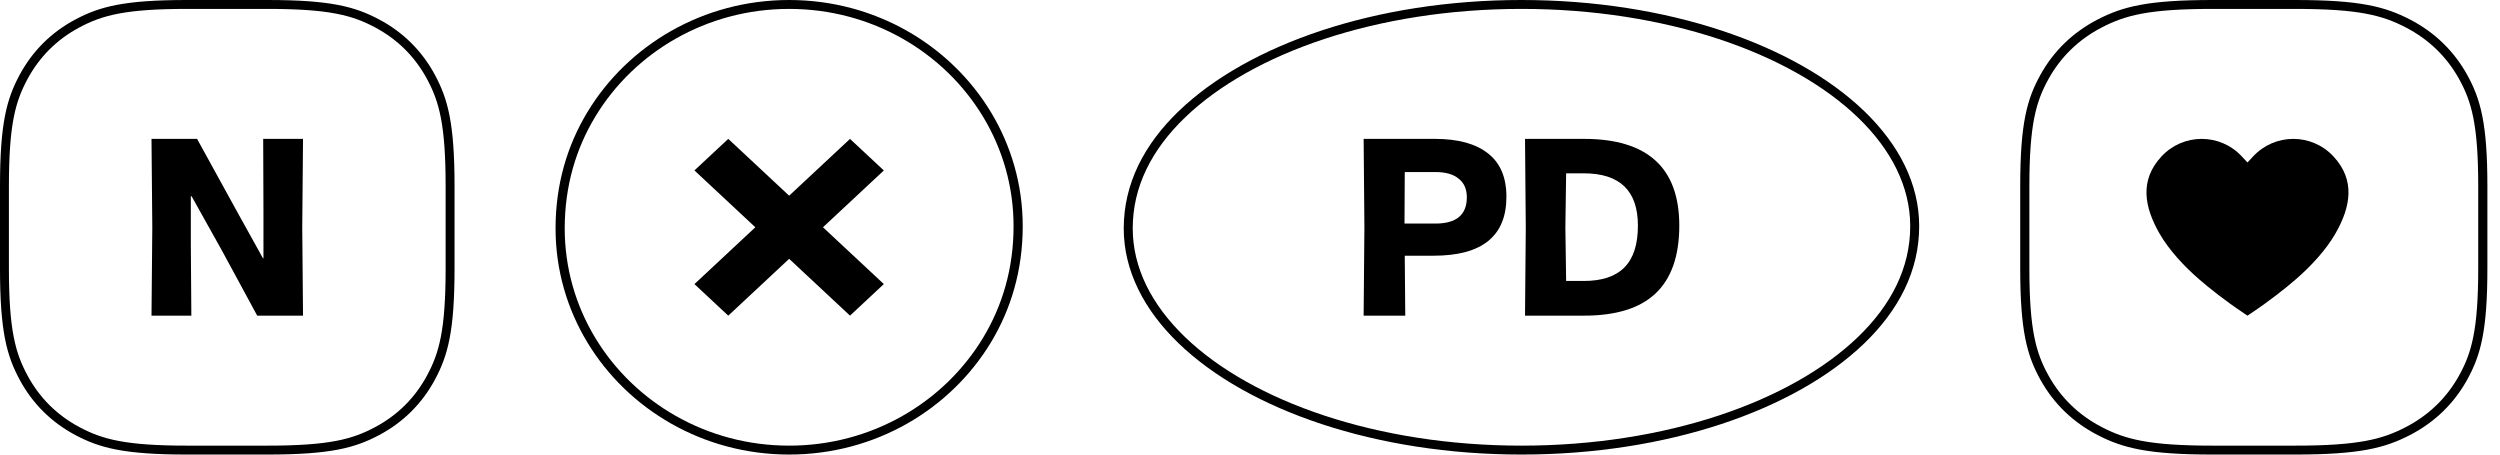 <?xml version="1.0" encoding="UTF-8"?> <svg xmlns="http://www.w3.org/2000/svg" width="176" height="32" viewBox="0 0 176 32" fill="none"> <path fill-rule="evenodd" clip-rule="evenodd" d="M55.556 0.627C52.646 0.627 49.922 1.388 47.581 2.716C45.24 4.043 43.284 5.937 41.913 8.204C40.542 10.468 39.756 13.107 39.756 16.078C39.756 18.894 40.542 21.531 41.913 23.796C43.284 26.062 45.24 27.957 47.581 29.284C49.922 30.612 52.646 31.373 55.556 31.373C58.465 31.373 61.19 30.612 63.53 29.284C65.871 27.957 67.828 26.062 69.199 23.796C70.569 21.532 71.355 18.893 71.355 15.922C71.355 13.106 70.57 10.469 69.199 8.204C67.828 5.937 65.871 4.043 63.53 2.716C61.19 1.388 58.465 0.627 55.556 0.627ZM47.257 2.173C49.693 0.792 52.529 0 55.556 0C58.582 0 61.419 0.792 63.855 2.173C66.291 3.555 68.327 5.526 69.755 7.885C71.182 10.244 72 12.991 72 15.922C72 19.005 71.183 21.753 69.755 24.115C68.327 26.474 66.291 28.445 63.855 29.826C61.419 31.208 58.582 32 55.556 32C52.529 32 49.693 31.208 47.257 29.826C44.82 28.445 42.784 26.474 41.357 24.115C39.929 21.756 39.111 19.009 39.111 16.078C39.111 12.995 39.928 10.247 41.357 7.885C42.784 5.526 44.82 3.555 47.257 2.173Z" fill="black"></path> <path fill-rule="evenodd" clip-rule="evenodd" d="M107.111 0.627C102.047 0.627 97.306 1.399 93.239 2.742C89.17 4.086 85.787 5.998 83.427 8.27C81.07 10.538 79.744 13.155 79.744 16.078C79.744 18.845 81.069 21.46 83.427 23.73C85.787 26.002 89.17 27.914 93.239 29.258C97.306 30.601 102.047 31.373 107.111 31.373C112.176 31.373 116.917 30.601 120.983 29.258C125.053 27.914 128.435 26.002 130.795 23.73C133.153 21.462 134.479 18.845 134.479 15.922C134.479 13.155 133.154 10.54 130.795 8.27C128.435 5.998 125.053 4.086 120.983 2.742C116.917 1.399 112.176 0.627 107.111 0.627ZM93.039 2.147C97.175 0.781 101.984 0 107.111 0C112.239 0 117.048 0.781 121.183 2.147C125.317 3.512 128.791 5.466 131.236 7.819C133.682 10.174 135.111 12.942 135.111 15.922C135.111 19.053 133.685 21.823 131.236 24.181C128.791 26.534 125.317 28.488 121.183 29.853C117.048 31.219 112.239 32 107.111 32C101.984 32 97.175 31.219 93.039 29.853C88.905 28.488 85.432 26.534 82.987 24.181C80.54 21.826 79.111 19.058 79.111 16.078C79.111 12.947 80.537 10.177 82.987 7.819C85.432 5.466 88.905 3.512 93.039 2.147Z" fill="black"></path> <path fill-rule="evenodd" clip-rule="evenodd" d="M155.759 0.627C151.256 0.627 149.605 1.083 147.97 1.93C146.349 2.769 145.079 3.999 144.212 5.567C143.338 7.15 142.868 8.748 142.868 13.107V18.893C142.868 23.252 143.338 24.85 144.212 26.433C145.079 28.002 146.349 29.231 147.97 30.07C149.605 30.917 151.256 31.373 155.759 31.373H161.575C166.078 31.373 167.729 30.917 169.365 30.07C170.985 29.231 172.255 28.002 173.122 26.433C173.996 24.85 174.467 23.252 174.467 18.893V13.107C174.467 8.748 173.996 7.15 173.122 5.567C172.255 3.999 170.985 2.769 169.365 1.93C167.729 1.083 166.078 0.627 161.575 0.627H155.759ZM147.667 1.376C149.434 0.461 151.205 0 155.759 0H161.575C166.129 0 167.9 0.461 169.668 1.376C171.401 2.273 172.763 3.592 173.69 5.27C174.636 6.982 175.112 8.697 175.112 13.107V18.893C175.112 23.302 174.636 25.018 173.69 26.73C172.763 28.408 171.401 29.727 169.668 30.624C167.9 31.539 166.129 32 161.575 32H155.759C151.205 32 149.434 31.539 147.667 30.624C145.934 29.727 144.571 28.408 143.644 26.73C142.699 25.018 142.223 23.302 142.223 18.893V13.107C142.223 8.697 142.699 6.982 143.644 5.27C144.571 3.592 145.934 2.273 147.667 1.376Z" fill="black"></path> <path fill-rule="evenodd" clip-rule="evenodd" d="M13.171 0.627C8.79 0.627 7.183 1.083 5.592 1.93C4.015 2.769 2.779 3.999 1.936 5.567C1.085 7.15 0.627 8.748 0.627 13.107V18.893C0.627 23.252 1.085 24.85 1.936 26.433C2.779 28.002 4.015 29.231 5.592 30.07C7.183 30.917 8.79 31.373 13.171 31.373H18.829C23.21 31.373 24.817 30.917 26.408 30.07C27.985 29.231 29.221 28.002 30.064 26.433C30.915 24.85 31.372 23.252 31.372 18.893V13.107C31.372 8.748 30.915 7.15 30.064 5.567C29.221 3.999 27.985 2.769 26.408 1.93C24.817 1.083 23.21 0.627 18.829 0.627H13.171ZM5.297 1.376C7.016 0.461 8.74 0 13.171 0H18.829C23.26 0 24.983 0.461 26.703 1.376C28.389 2.273 29.715 3.592 30.617 5.27C31.537 6.982 32 8.697 32 13.107V18.893C32 23.302 31.537 25.018 30.617 26.73C29.715 28.408 28.389 29.727 26.703 30.624C24.983 31.539 23.26 32 18.829 32H13.171C8.74 32 7.016 31.539 5.297 30.624C3.611 29.727 2.285 28.408 1.383 26.73C0.463 25.018 0 23.302 0 18.893V13.107C0 8.697 0.463 6.982 1.383 5.27C2.285 3.592 3.611 2.273 5.297 1.376Z" fill="black"></path> <path d="M158.023 22.089C156.581 21.125 155.539 20.282 154.862 19.7C153.742 18.737 152.694 17.589 152.048 16.471C150.935 14.545 150.629 12.678 152.162 11.021C153.696 9.363 156.299 9.363 157.832 11.021L158.22 11.438L158.612 11.021C160.146 9.363 162.749 9.363 164.283 11.021C165.816 12.678 165.51 14.545 164.397 16.471C163.751 17.589 162.703 18.737 161.583 19.7C160.906 20.282 159.864 21.125 158.422 22.089L158.222 22.222L158.023 22.089Z" fill="black"></path> <path d="M96.054 15.991L96 9.777H101.017C102.647 9.777 103.894 10.118 104.757 10.801C105.62 11.471 106.052 12.489 106.052 13.854C106.052 16.619 104.343 18.002 100.927 18.002H98.895L98.931 22.222H96L96.054 15.991ZM101.053 15.739C102.527 15.739 103.265 15.123 103.265 13.89C103.265 13.315 103.073 12.878 102.689 12.579C102.318 12.267 101.772 12.112 101.053 12.112H98.895L98.877 15.739H101.053Z" fill="black"></path> <path d="M107.415 16.009L107.361 9.777H111.515C115.987 9.777 118.222 11.812 118.222 15.883C118.222 18.014 117.665 19.606 116.55 20.66C115.447 21.701 113.769 22.222 111.515 22.222H107.361L107.415 16.009ZM110.256 19.78H111.497C112.78 19.78 113.733 19.462 114.356 18.828C114.992 18.193 115.309 17.212 115.309 15.883C115.309 13.429 114.039 12.202 111.497 12.202H110.256L110.202 16.009L110.256 19.78Z" fill="black"></path> <path d="M10.722 16.009L10.666 9.777H13.874L16.55 14.644L18.511 18.181H18.547V14.823L18.529 9.777H21.333L21.278 15.991L21.333 22.222H18.108L15.597 17.589L13.489 13.818H13.434V17.176L13.471 22.222H10.666L10.722 16.009Z" fill="black"></path> <path d="M62.222 12L59.841 9.778L48.889 20L51.27 22.222L62.222 12Z" fill="black"></path> <path fill-rule="evenodd" clip-rule="evenodd" d="M62.222 19.999L59.841 22.221L48.889 11.999L51.27 9.777L62.222 19.999Z" fill="black"></path> </svg> 